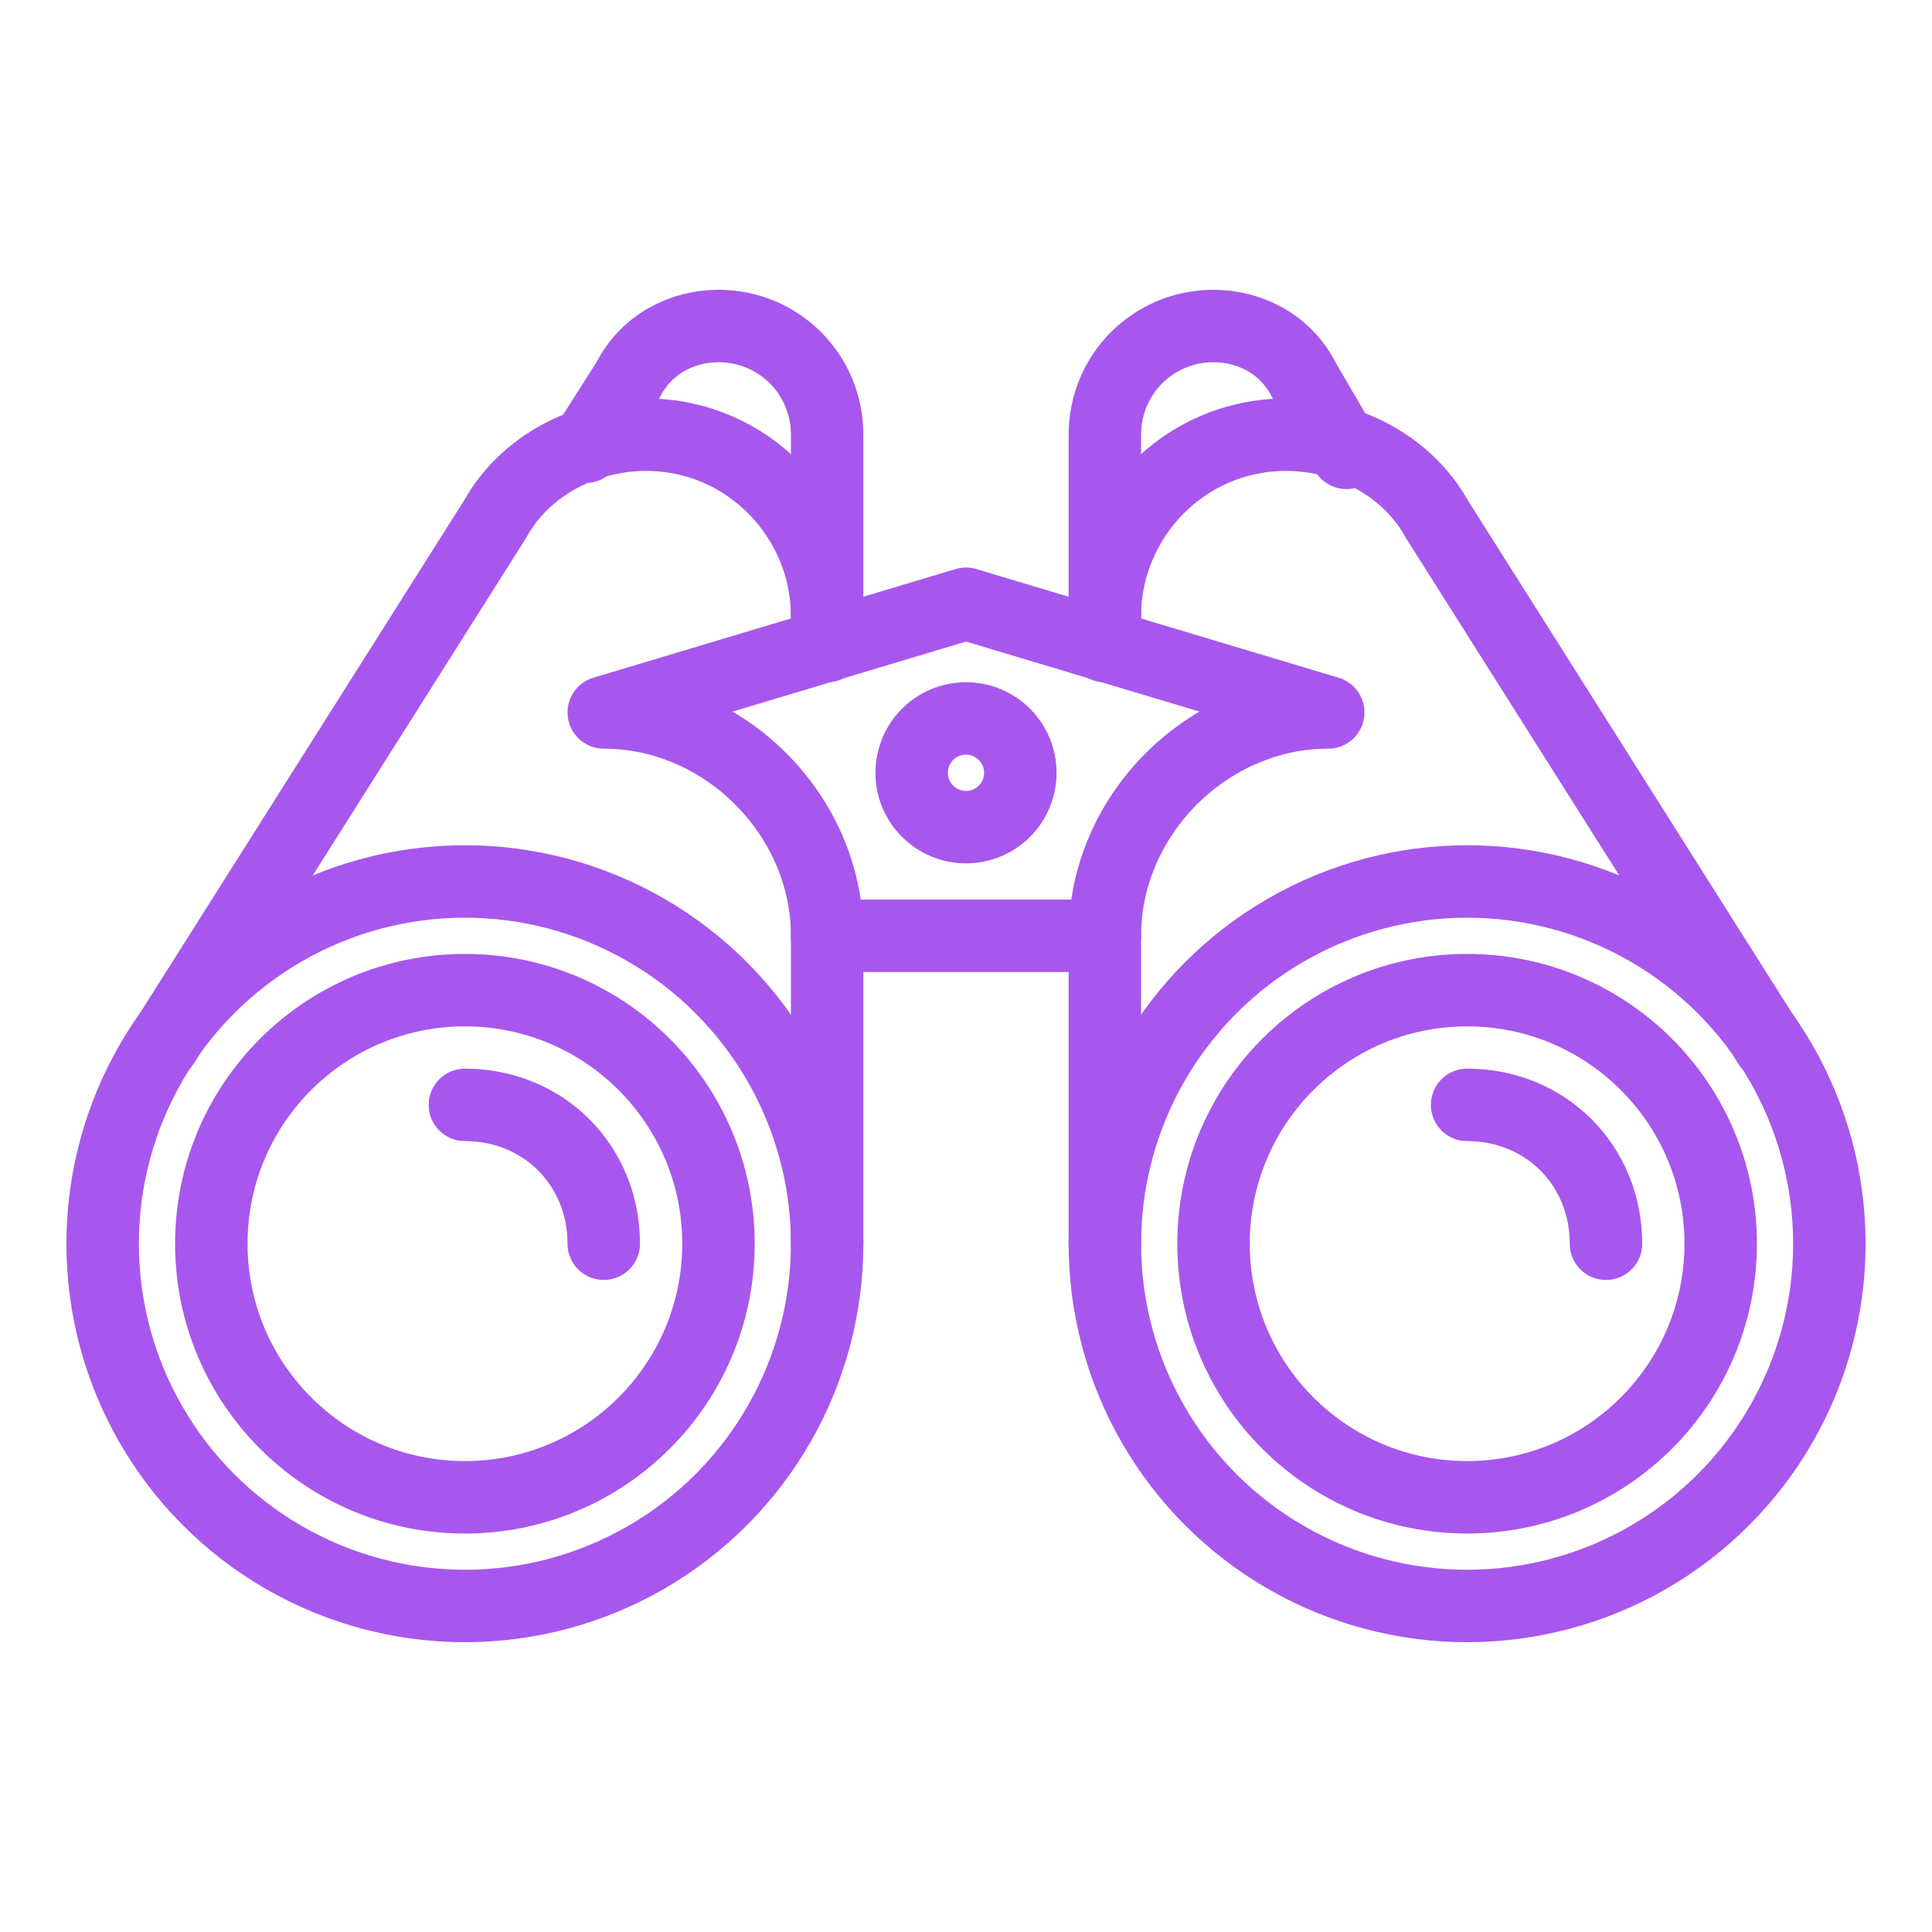 <?xml version="1.0" encoding="utf-8"?>
<!-- Generator: Adobe Illustrator 26.0.3, SVG Export Plug-In . SVG Version: 6.00 Build 0)  -->
<svg version="1.1" xmlns="http://www.w3.org/2000/svg" xmlns:xlink="http://www.w3.org/1999/xlink" x="0px" y="0px"
	 viewBox="0 0 32 32" style="enable-background:new 0 0 32 32;" xml:space="preserve">
<style type="text/css">
	.st0{display:none;}
	.st1{display:inline;}
	.st2{fill-rule:evenodd;clip-rule:evenodd;fill:#A757EE;}
	.st3{display:none;fill:#A757EE;}
	.st4{fill:#A757EE;}
	.st5{fill:none;stroke:#A757EE;stroke-width:1.2;stroke-linecap:round;stroke-linejoin:round;stroke-miterlimit:10;}
</style>
<g id="_x31_" class="st0">
	<g class="st1">
		<path class="st2" d="M15.8,0c-0.8,0.8-1.2,2-1.2,3.2l0.4,8c0,3.1-1,6.3-2.6,9l-0.9-0.2c-0.7-0.1-1.3-0.8-1.3-1.6
			c0-0.9,0.7-1.6,1.6-1.6c0.1,0,0.2,0,0.3,0l-0.8-6.9c-0.4-3.1-2.3-6-5.1-7.5v23.1h5.4c0.4,2.2,1.6,4.2,3.4,5.5
			c0.3,0.3,0.6,0.6,0.8,1c0.2-0.4,0.5-0.7,0.8-1c1.8-1.3,3-3.3,3.4-5.5h5.4V2.4c-2.8,1.5-4.7,4.4-5.1,7.5l-0.8,6.9
			c0.1,0,0.2,0,0.3,0c0.9,0,1.6,0.7,1.6,1.6c0,0.8-0.6,1.4-1.3,1.6l-0.9,0.2c-1.6-2.6-2.6-5.8-2.6-9l0.4-8C17.1,2,16.6,0.9,15.8,0
			L15.8,0z M10.4,15.5l-0.6-5.3C9.6,8.6,8.9,7,7.9,5.7v11.8h0.9C9,16.7,9.6,15.9,10.4,15.5L10.4,15.5z M11.8,21.6
			c-0.2,0.8-0.3,1.5-0.4,2.3l-3.6,0v-4.8l0.9,0c0.3,1.2,1.4,2.2,2.7,2.4L11.8,21.6L11.8,21.6z M15,28.9c-0.9-0.9-1.5-2.2-1.8-3.4H15
			L15,28.9L15,28.9z M13.4,22c1,0.1,1.7,1,1.7,2l-2,0C13.1,23.3,13.2,22.6,13.4,22L13.4,22z M15.8,21.6c-0.5-0.5-1.1-0.9-1.8-1.1
			c0.7-1.2,1.3-2.6,1.8-4.1c0.5,1.5,1.1,2.9,1.8,4.1C17,20.7,16.3,21.1,15.8,21.6L15.8,21.6z M21.2,15.5l0.6-5.3
			c0.2-1.6,0.9-3.3,1.9-4.5v11.8h-0.9C22.7,16.7,22.1,15.9,21.2,15.5L21.2,15.5z M19.9,21.6c0.2,0.8,0.3,1.5,0.4,2.3l3.6,0v-4.8
			l-0.9,0c-0.3,1.2-1.4,2.2-2.7,2.4L19.9,21.6L19.9,21.6z M16.6,28.9c0.9-0.9,1.5-2.2,1.8-3.4h-1.8L16.6,28.9L16.6,28.9z M18.3,22
			c-1,0.1-1.7,1-1.7,2l2,0C18.6,23.3,18.5,22.6,18.3,22L18.3,22z"/>
		<path class="st3" d="M15.8,32L15.8,32c-0.2-0.3-0.4-0.7-0.8-1c-0.4-0.3-0.7-0.6-1.1-0.9c0.3,0.3,0.7,0.6,1.1,0.9
			C15.4,31.3,15.7,31.7,15.8,32c0.2-0.3,0.4-0.7,0.8-1c0.4-0.3,0.7-0.6,1.1-0.9c-0.3,0.3-0.7,0.6-1.1,0.9C16.3,31.3,16,31.7,15.8,32
			L15.8,32z M16.6,28.9l0-3.4h1.8c0,0.2-0.1,0.4-0.2,0.6c0.1-0.2,0.1-0.4,0.2-0.6l-1.8,0L16.6,28.9c0.1-0.1,0.2-0.2,0.2-0.3
			C16.8,28.7,16.7,28.8,16.6,28.9z M15,28.9c-0.1-0.1-0.2-0.3-0.4-0.4C14.8,28.6,14.9,28.8,15,28.9l0-3.4l-1.8,0
			c0,0.2,0.1,0.5,0.2,0.7c-0.1-0.2-0.1-0.5-0.2-0.7l0,0H15L15,28.9z M19.7,26.8c0.1-0.4,0.2-0.8,0.3-1.3l5.4,0l0-23.1
			c-2.8,1.5-4.7,4.4-5.1,7.5l-0.8,6.9c0.1,0,0.2,0,0.3,0c0.9,0,1.6,0.7,1.6,1.6c0,0.8-0.6,1.4-1.3,1.6l-0.9,0.2
			c-0.3-0.5-0.6-1-0.8-1.5c0.3,0.5,0.5,1,0.8,1.5l0.9-0.2c0.7-0.1,1.3-0.8,1.3-1.6c0-0.9-0.7-1.6-1.6-1.6c-0.1,0-0.2,0-0.3,0
			l0.8-6.9c0.2-1.6,0.8-3.1,1.7-4.4c0.9-1.3,2.1-2.4,3.5-3.2l0,23.1l-5.4,0C20,26,19.9,26.4,19.7,26.8z M11.9,26.7
			c-0.1-0.4-0.2-0.8-0.3-1.2l-5.4,0l0-23.1c1.4,0.7,2.6,1.8,3.5,3.2c0.9,1.3,1.5,2.8,1.7,4.4l0.8,6.9c-0.1,0-0.2,0-0.3,0
			c-0.9,0-1.6,0.7-1.6,1.6c0,0.8,0.6,1.4,1.3,1.6l0.9,0.2c0.3-0.4,0.5-0.9,0.8-1.4c-0.2,0.5-0.5,0.9-0.8,1.4l-0.9-0.2
			c-0.7-0.1-1.3-0.8-1.3-1.6c0-0.9,0.7-1.6,1.6-1.6c0.1,0,0.2,0,0.3,0l-0.8-6.9C11,6.8,9,3.9,6.3,2.4l0,23.1l5.4,0
			C11.7,25.9,11.8,26.3,11.9,26.7z M20.2,23.9c0-0.8-0.1-1.5-0.4-2.3l0.4-0.1c1.3-0.2,2.4-1.2,2.7-2.4l0,0l0.9,0l0,4.8L20.2,23.9z
			 M22.9,19.1c-0.3,1.2-1.4,2.2-2.7,2.4l-0.4,0.1c0.2,0.8,0.3,1.5,0.4,2.3l3.6,0l0-4.8L22.9,19.1z M11.5,23.9l-3.6,0l0-4.8l0.9,0
			l0,0c0.3,1.2,1.4,2.2,2.7,2.4l0.4,0.1C11.6,22.4,11.5,23.2,11.5,23.9z M8.8,19.1l-0.9,0l0,4.8l3.6,0c0-0.8,0.1-1.5,0.4-2.3
			l-0.4-0.1C10.1,21.3,9.1,20.4,8.8,19.1z M13.1,23.9c0-0.6,0.1-1.3,0.3-2l0,0c0.2,0,0.5,0.1,0.7,0.2c-0.2-0.1-0.4-0.2-0.7-0.2
			C13.2,22.6,13.1,23.3,13.1,23.9l2,0c0-0.2,0-0.4-0.1-0.6c0.1,0.2,0.1,0.4,0.1,0.6L13.1,23.9z M18.6,23.9l-2,0
			c0-0.3,0.1-0.5,0.2-0.8c-0.1,0.2-0.2,0.5-0.2,0.8L18.6,23.9c0-0.6-0.1-1.3-0.3-2c-0.2,0-0.5,0.1-0.7,0.2c0.2-0.1,0.4-0.2,0.7-0.2
			l0,0C18.5,22.6,18.6,23.3,18.6,23.9z M15.8,21.6c-0.4-0.5-1.1-0.9-1.8-1.1c0.7-1.3,1.3-2.7,1.8-4.1h0c0.4,1.4,1.1,2.8,1.8,4.1
			C16.9,20.7,16.3,21.1,15.8,21.6z M15.8,16.4c-0.4,1.4-1.1,2.8-1.8,4.1c0.7,0.2,1.4,0.6,1.8,1.1c0.4-0.5,1.1-0.9,1.8-1.1
			C16.9,19.3,16.3,17.8,15.8,16.4z M22.9,17.6c-0.2-0.9-0.8-1.7-1.7-2.1l0.6-5.3c0.1-0.4,0.1-0.9,0.3-1.3c-0.1,0.4-0.2,0.9-0.3,1.3
			l-0.6,5.3C22.1,15.9,22.7,16.7,22.9,17.6l0.9,0l0-11.8c-0.3,0.3-0.5,0.7-0.8,1.1c0.2-0.4,0.5-0.7,0.8-1.1l0,0v11.8L22.9,17.6z
			 M7.9,17.6l0-11.8l0,0c0.3,0.3,0.5,0.7,0.8,1.1C8.4,6.4,8.1,6.1,7.9,5.7L7.9,17.6l0.9,0c0.2-0.9,0.8-1.7,1.7-2.1l-0.6-5.3
			C9.7,9.8,9.7,9.3,9.5,8.9c0.1,0.4,0.2,0.9,0.3,1.3l0.6,5.3c-0.8,0.4-1.4,1.2-1.7,2.1L7.9,17.6z M16.8,13.2c-0.1-0.7-0.1-1.3-0.1-2
			l0.4-8c0-1.2-0.4-2.3-1.2-3.2c-0.8,0.9-1.2,2-1.2,3.2l0.4,8c0,0.7,0,1.3-0.1,2c0.1-0.7,0.1-1.3,0.1-2l-0.4-8
			c0-1.2,0.4-2.3,1.2-3.2c0.8,0.9,1.2,2,1.2,3.2l-0.4,8C16.6,11.8,16.7,12.5,16.8,13.2z"/>
	</g>
</g>
<g id="_x32_" class="st0">
	<g class="st1">
		<g>
			<g>
				<path class="st4" d="M10.6,21.7c-0.2,0-0.4-0.1-0.6-0.3c-0.3-0.3-0.3-0.9,0-1.2l8.9-8.9c0.3-0.3,0.9-0.3,1.2,0
					c0.3,0.3,0.3,0.9,0,1.2l-8.9,8.9C11,21.6,10.8,21.7,10.6,21.7z"/>
			</g>
			<g>
				<path class="st4" d="M11.7,15.8c-1.5,0-2.8-1.2-2.8-2.8s1.2-2.8,2.8-2.8c1.5,0,2.8,1.2,2.8,2.8S13.2,15.8,11.7,15.8z M11.7,12
					c-0.6,0-1,0.5-1,1c0,0.6,0.5,1,1,1c0.6,0,1-0.5,1-1C12.7,12.5,12.2,12,11.7,12z"/>
			</g>
			<g>
				<path class="st4" d="M18.3,22.4c-1.5,0-2.8-1.2-2.8-2.8c0-1.5,1.2-2.8,2.8-2.8s2.8,1.2,2.8,2.8C21.1,21.2,19.9,22.4,18.3,22.4z
					 M18.3,18.7c-0.6,0-1,0.5-1,1c0,0.6,0.5,1,1,1c0.6,0,1-0.5,1-1C19.4,19.1,18.9,18.7,18.3,18.7z"/>
			</g>
		</g>
		<g>
			<g>
				<path class="st4" d="M29.8,16.3l-1.5,0l0,0c0-7.7-6.5-13.8-14.3-13.3C7.5,3.5,2.2,8.8,1.7,15.4C1.2,23.2,7.4,29.7,15,29.7
					c4.2,0,8.1-2,10.6-5.3c0.3-0.4,0.2-1.1-0.3-1.4l0,0c-0.4-0.3-1-0.2-1.3,0.2c-2.1,2.8-5.5,4.5-9.1,4.5c-6.6,0-11.8-5.6-11.4-12.2
					C4,9.9,8.6,5.4,14.2,5c6.7-0.5,12.2,4.8,12.2,11.4l0,0l-1.5,0c-0.2,0-0.4,0.3-0.2,0.4l2.4,3.6c0.1,0.2,0.4,0.2,0.5,0l2.5-3.6
					C30.2,16.6,30.1,16.3,29.8,16.3z"/>
			</g>
		</g>
	</g>
</g>
<g id="Warstwa_3" class="st0">
	<g id="Element_19_" class="st1">
		<path class="st4" d="M29.5,6.7H2c-0.4,0-0.7,0.3-0.7,0.7v16.9c0,0.4,0.3,0.7,0.7,0.7h15.9v1.5c0,0.3,0.2,0.5,0.4,0.7
			c0.1,0,0.2,0.1,0.3,0.1c0.2,0,0.4-0.1,0.5-0.2l2.4-2.2l2.4,2.2c0.1,0.1,0.3,0.2,0.5,0.2c0.1,0,0.2,0,0.3-0.1
			c0.3-0.1,0.4-0.4,0.4-0.7v-1.5h4.3c0.4,0,0.7-0.3,0.7-0.7V7.5C30.2,7.1,29.9,6.7,29.5,6.7z M17.5,14.9c0-0.1-0.1-0.3-0.1-0.4
			c0.1-0.1,0.2-0.2,0.4-0.3c0.2-0.2,0.5-0.3,0.7-0.6c0.2-0.3,0.3-0.6,0.4-0.9c0-0.1,0.1-0.3,0.1-0.4c0.1,0,0.3,0,0.4,0
			c0.3,0,0.6,0,1-0.1c0.3-0.1,0.6-0.3,0.8-0.5c0.1-0.1,0.3-0.2,0.4-0.3c0.1,0,0.3,0.2,0.4,0.3c0.2,0.2,0.5,0.4,0.8,0.5
			c0.3,0.1,0.7,0.1,1,0.1c0.1,0,0.3,0,0.4,0c0,0.1,0.1,0.3,0.1,0.4c0.1,0.3,0.2,0.6,0.4,0.9c0.2,0.3,0.5,0.5,0.7,0.6
			c0.1,0.1,0.3,0.2,0.4,0.3c0,0.1-0.1,0.3-0.1,0.4c-0.1,0.3-0.2,0.6-0.2,1c0,0.4,0.1,0.7,0.2,1c0,0.1,0.1,0.3,0.1,0.4
			c-0.1,0.1-0.2,0.2-0.4,0.3c-0.2,0.2-0.5,0.3-0.7,0.6c-0.2,0.3-0.3,0.6-0.4,0.9c0,0.1-0.1,0.3-0.1,0.4c-0.1,0-0.3,0-0.4,0
			c-0.3,0-0.6,0-1,0.1c-0.3,0.1-0.6,0.3-0.8,0.5c-0.1,0.1-0.3,0.2-0.4,0.3c-0.1,0-0.3-0.2-0.4-0.3c-0.2-0.2-0.5-0.4-0.8-0.5
			c-0.2-0.1-0.4-0.1-0.6-0.1c-0.1,0-0.2,0-0.3,0c-0.1,0-0.3,0-0.4,0c0-0.1-0.1-0.3-0.1-0.4c-0.1-0.3-0.2-0.6-0.4-0.9
			c-0.2-0.3-0.5-0.5-0.7-0.6c-0.1-0.1-0.3-0.2-0.4-0.3c0-0.1,0.1-0.3,0.1-0.4c0.1-0.3,0.2-0.6,0.2-1C17.7,15.5,17.6,15.2,17.5,14.9z
			 M22,23.3C22,23.3,22,23.3,22,23.3C22,23.3,22,23.3,22,23.3C22,23.3,21.9,23.3,22,23.3C21.9,23.3,21.9,23.3,22,23.3
			c-0.1-0.1-0.1-0.1-0.1-0.1c0,0,0,0,0,0c0,0,0,0,0,0c0,0,0,0,0,0c0,0,0,0,0,0c0,0,0,0,0,0c0,0,0,0,0,0c0,0,0,0,0,0c0,0,0,0,0,0
			c0,0,0,0,0,0c0,0,0,0,0,0c0,0,0,0,0,0c0,0,0,0,0,0c0,0,0,0,0,0c0,0,0,0,0,0c0,0,0,0,0,0c0,0,0,0,0,0c0,0,0,0,0,0c0,0,0,0,0,0
			c0,0,0,0,0,0c0,0,0,0,0,0c0,0,0,0,0,0c0,0,0,0,0,0c0,0,0,0,0,0c0,0,0,0,0,0c0,0,0,0,0,0c0,0,0,0,0,0c0,0,0,0,0,0l-1.7,1.6v-4
			c0,0,0.1,0,0.1,0c0.2,0,0.4,0,0.5,0c0.1,0,0.2,0.2,0.3,0.2c0.3,0.2,0.7,0.6,1.3,0.6s1-0.3,1.3-0.6c0.1-0.1,0.3-0.2,0.3-0.2
			c0.1,0,0.3,0,0.5,0c0,0,0.1,0,0.1,0v4L22,23.3z M28.7,23.6h-3.6v-3.2c0.3-0.3,0.4-0.7,0.5-1c0-0.1,0.1-0.4,0.1-0.4
			c0-0.1,0.2-0.2,0.4-0.3c0.3-0.2,0.8-0.5,0.9-1c0.2-0.5,0-1-0.2-1.4c-0.1-0.2-0.1-0.4-0.1-0.4c0-0.1,0.1-0.3,0.1-0.4
			c0.1-0.4,0.3-0.8,0.2-1.4c-0.2-0.5-0.6-0.8-0.9-1c-0.1-0.1-0.3-0.2-0.4-0.3c0-0.1-0.1-0.3-0.1-0.4c-0.1-0.4-0.2-0.9-0.7-1.2
			c-0.4-0.3-0.9-0.3-1.4-0.3c-0.2,0-0.4,0-0.5,0c-0.1,0-0.2-0.2-0.3-0.2c-0.3-0.2-0.7-0.6-1.3-0.6s-1,0.3-1.3,0.6
			c-0.1,0.1-0.3,0.2-0.3,0.2c-0.1,0-0.3,0-0.5,0c-0.4,0-0.9,0-1.4,0.3c-0.4,0.3-0.6,0.8-0.7,1.2c0,0.1-0.1,0.4-0.1,0.4
			c0,0.1-0.2,0.2-0.4,0.3c-0.3,0.2-0.8,0.5-0.9,1c-0.2,0.5,0,1,0.2,1.4c0.1,0.2,0.1,0.4,0.1,0.4c0,0.1-0.1,0.3-0.1,0.4
			c-0.1,0.4-0.3,0.8-0.2,1.4c0.2,0.5,0.6,0.8,0.9,1c0.1,0.1,0.3,0.2,0.4,0.3c0,0.1,0.1,0.3,0.1,0.4c0.1,0.3,0.2,0.7,0.5,1v3.2H2.7
			V8.2h26V23.6z"/>
		<path class="st4" d="M21.5,18.8c1.6,0,2.9-1.3,2.9-2.9S23.1,13,21.5,13c-1.6,0-2.9,1.3-2.9,2.9S19.9,18.8,21.5,18.8z M21.5,14.5
			c0.8,0,1.4,0.6,1.4,1.4s-0.6,1.4-1.4,1.4s-1.4-0.6-1.4-1.4S20.7,14.5,21.5,14.5z"/>
		<path class="st4" d="M5.4,13.5h8.2c0.4,0,0.7-0.3,0.7-0.7S14,12,13.6,12H5.4c-0.4,0-0.7,0.3-0.7,0.7S5,13.5,5.4,13.5z"/>
		<path class="st4" d="M5.4,16.9h8.2c0.4,0,0.7-0.3,0.7-0.7c0-0.4-0.3-0.7-0.7-0.7H5.4c-0.4,0-0.7,0.3-0.7,0.7
			C4.6,16.5,5,16.9,5.4,16.9z"/>
		<path class="st4" d="M5.4,20.2h8.2c0.4,0,0.7-0.3,0.7-0.7s-0.3-0.7-0.7-0.7H5.4c-0.4,0-0.7,0.3-0.7,0.7S5,20.2,5.4,20.2z"/>
	</g>
</g>
<g id="Warstwa_4">
	<g>
		<circle class="st5" cx="7.7" cy="20.6" r="6"/>
		<circle class="st5" cx="24.3" cy="20.6" r="6"/>
		<circle class="st5" cx="7.7" cy="20.6" r="4.2"/>
		<circle class="st5" cx="24.3" cy="20.6" r="4.2"/>
		<path class="st5" d="M10,20.6c0-1.3-1-2.3-2.3-2.3"/>
		<path class="st5" d="M26.6,20.6c0-1.3-1-2.3-2.3-2.3"/>
		<path class="st5" d="M18.3,10.2V7.2c0-1,0.8-1.8,1.8-1.8l0,0c0.6,0,1.2,0.3,1.5,0.9l0.7,1.2"/>
		<path class="st5" d="M13.7,10.2V7.2c0-1-0.8-1.8-1.8-1.8l0,0c-0.6,0-1.2,0.3-1.5,0.9L9.7,7.4"/>
		<path class="st5" d="M16,10l-6,1.8c2,0,3.7,1.7,3.7,3.7h4.6c0-2,1.7-3.7,3.7-3.7L16,10z"/>
		<circle class="st5" cx="16" cy="12.8" r="0.9"/>
		<path class="st5" d="M18.3,10.7v-0.5c0-1.6,1.3-3,3-3l0,0c1,0,2,0.5,2.5,1.4l5.5,8.7"/>
		<line class="st5" x1="18.3" y1="20.6" x2="18.3" y2="15.5"/>
		<path class="st5" d="M13.7,10.7v-0.5c0-1.6-1.3-3-3-3l0,0c-1,0-2,0.5-2.5,1.4l-5.5,8.7"/>
		<line class="st5" x1="13.7" y1="20.6" x2="13.7" y2="15.5"/>
	</g>
</g>
</svg>
